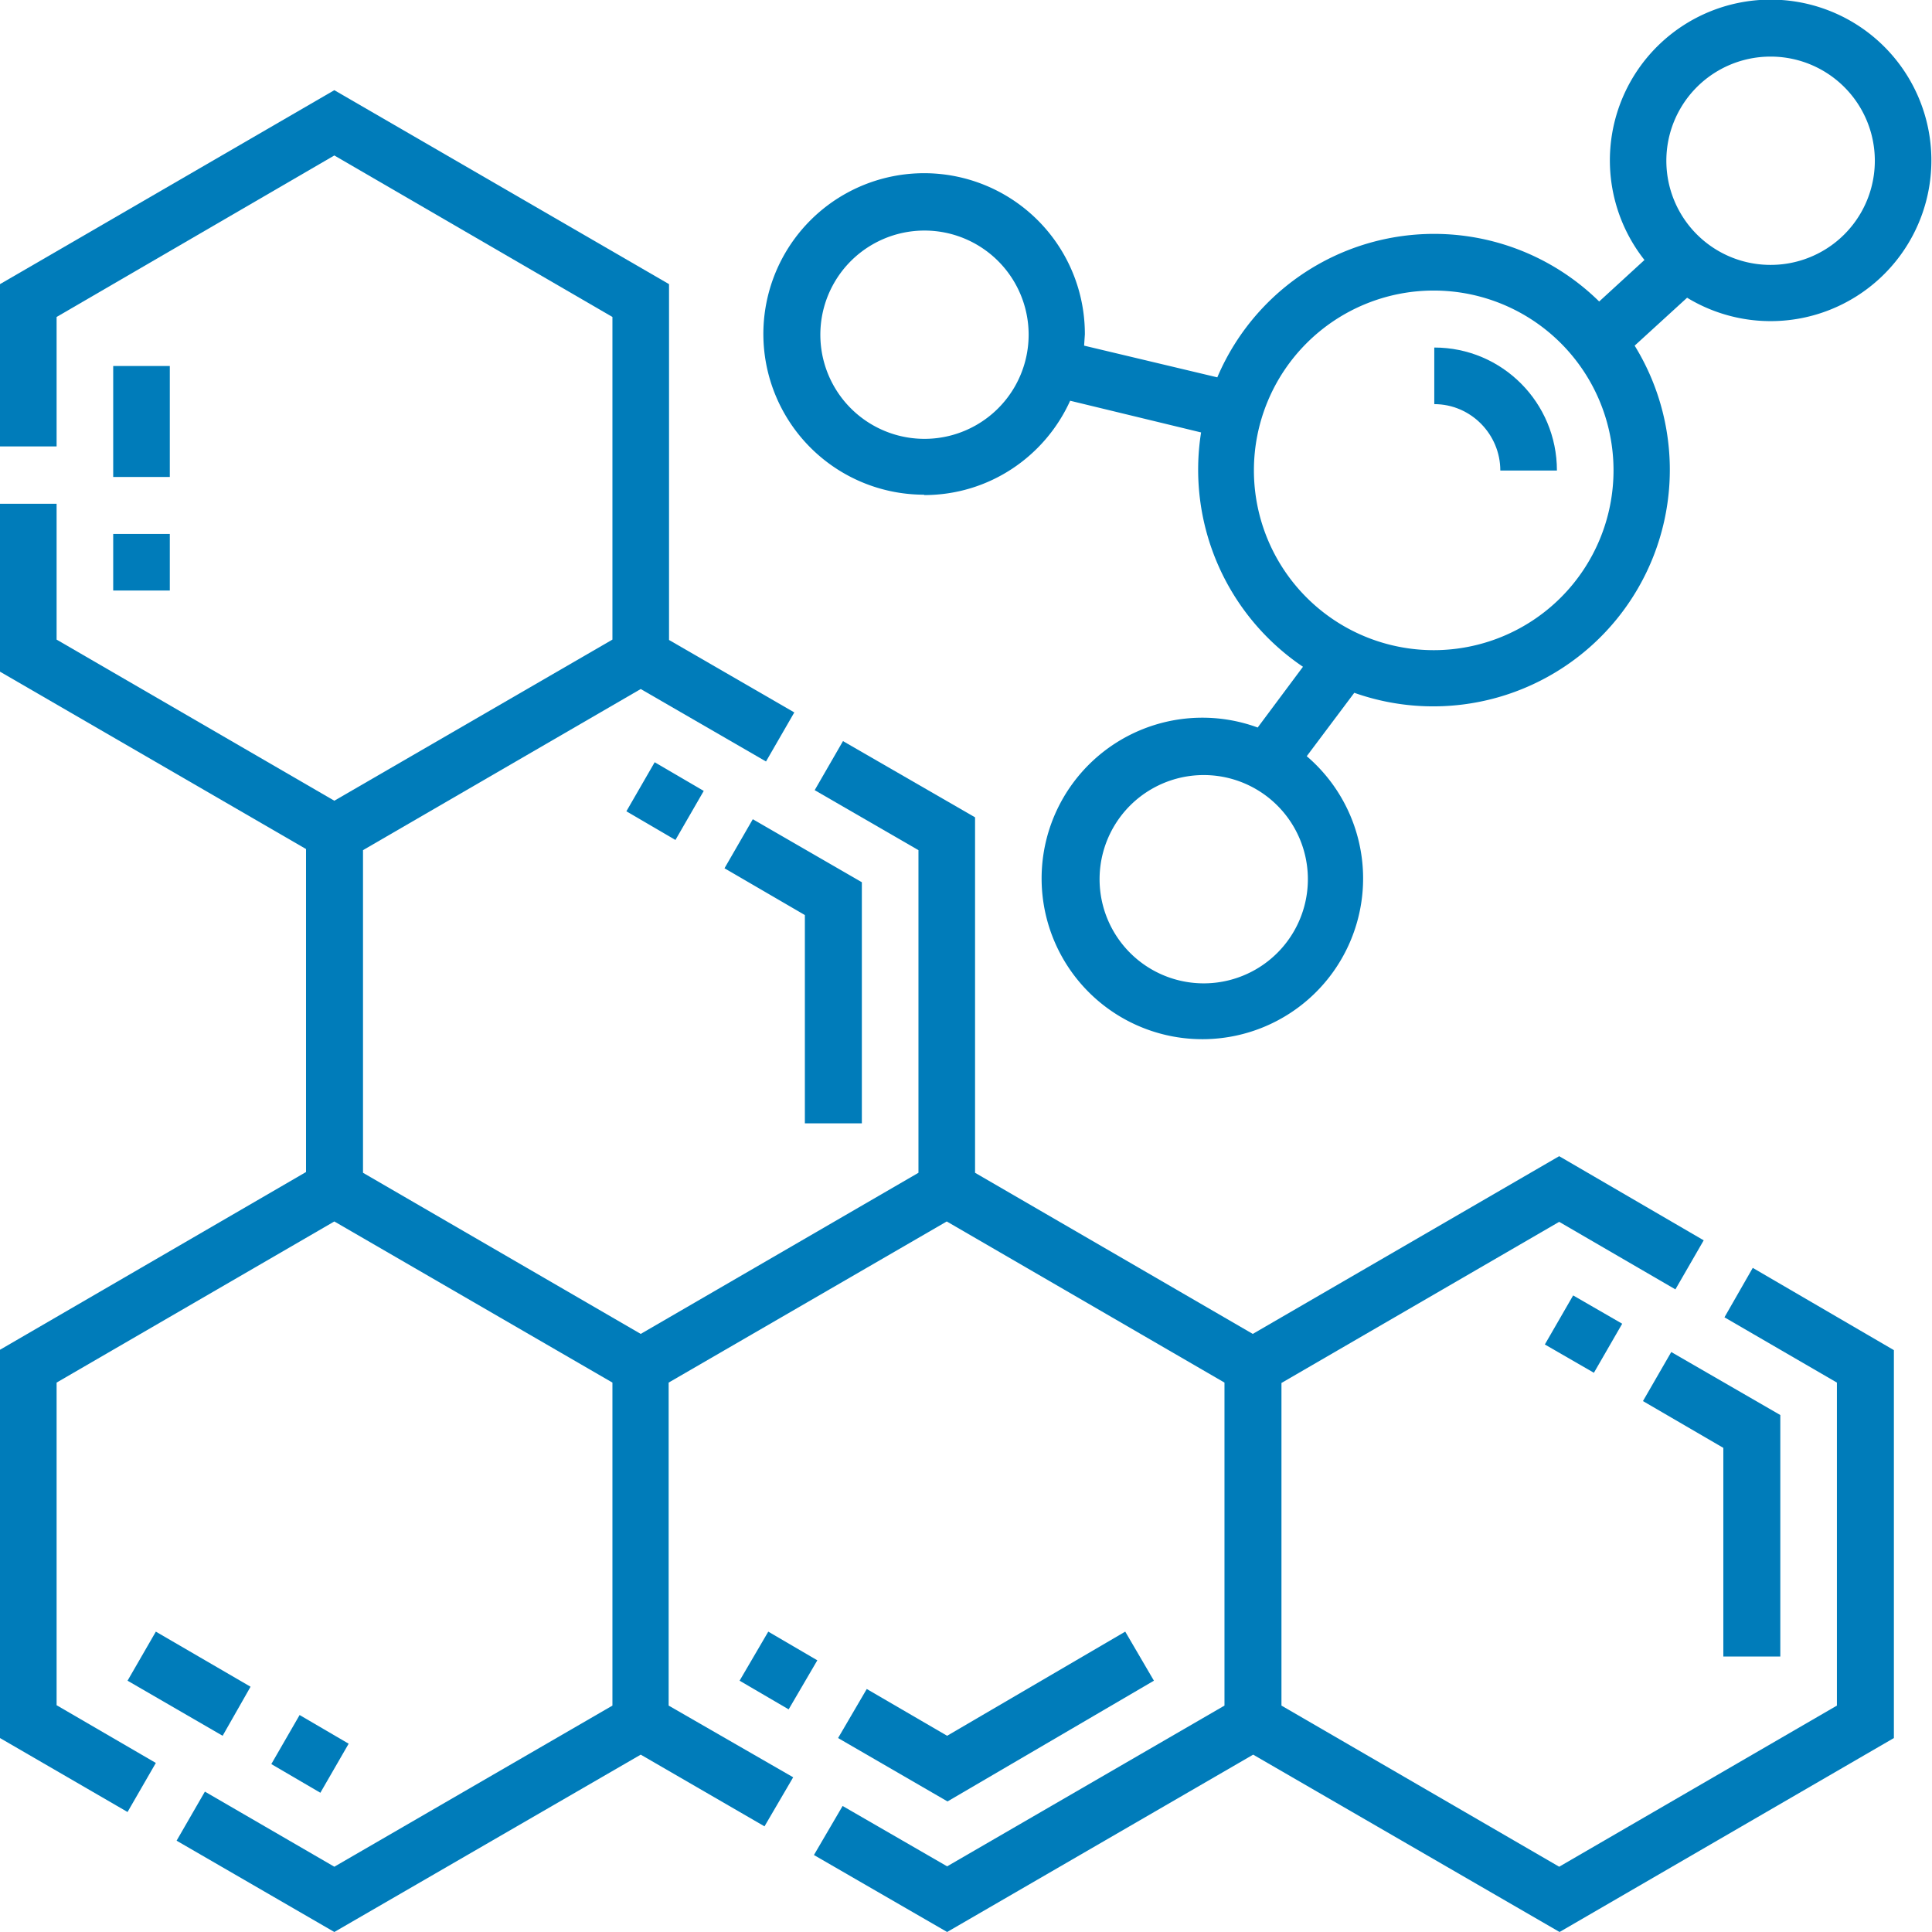 <svg viewBox="0 0 512 512" xmlns="http://www.w3.org/2000/svg"><path fill="#007cba" d="M457 349.1l29.8 17.3V452l-73.6 42.7-73.6-42.7v-85.5l73.6-42.7 30.8 17.9 7.5-13-38.3-22.3-81.2 47.1-73.6-42.7v-94.2l-35-20.2-7.5 13 27.5 15.9v85.5l-73.6 42.7-73.6-42.7v-85.5l73.6-42.7 33.2 19.2 7.5-13-33.2-19.2V75.3L88.6 23.9 0 75.3v43h15V84l73.6-42.8L162.3 84v85.5l-73.7 42.7L15 169.5v-36H0V178l81.1 47v85.6L0 357.7v102.9l33.8 19.6 7.5-13L15 451.9v-85.5l73.6-42.7 73.7 42.7V452l-73.7 42.7-34.3-19.9-7.5 13L88.6 512l81.2-47 32.8 19 7.6-13-33-19v-85.6l73.7-42.7 73.6 42.7V452L251 494.6l-27.7-16-7.6 13L251 512l81.1-47 81.2 47 88.6-51.4V357.8L464.5 336zm0 0"/><path fill="#007cba" d="M244.9 131.2c17.2 0 32-10.2 38.7-25l34.7 8.4a63 63 0 0027 62.1l-12 16.1a42.6 42.6 0 1013 7.6l12.6-16.8a62.7 62.7 0 0074.3-92l13.9-12.7a42.6 42.6 0 10-11.3-10l-12 11A62.4 62.4 0 00322.6 100l-35.3-8.4.2-3a42.6 42.6 0 10-42.6 42.5zM469.3 15a27.6 27.6 0 11-.1 55.2 27.6 27.6 0 010-55.2zM346.6 233a27.6 27.6 0 11-55.2 0 27.6 27.6 0 0155.2 0zM380 77a47.6 47.6 0 11-.1 95.3A47.6 47.6 0 01380 77zM245 61.1a27.6 27.6 0 110 55.2 27.6 27.6 0 010-55.2zm60.8 384.3l-7.6-13L251 460l-21.3-12.4-7.6 13 29 16.8zm-109.8 0l7.6-13 13 7.6-7.6 13zm275.8-6.4v-64l-28.9-16.7-7.5 13 21.3 12.4V439zm-62.4-82.7l7.5-13 13 7.5-7.5 13zM33.8 445.4l7.5-13L66.4 447 59 460zm38.1 22.1l7.5-13 13 7.6-7.5 13zM30 141.5h15v15H30zM30 97h15v29.4H30zm136 118l7.5-13 13 7.6-7.5 13zm62.4 82.7v-63.9l-28.9-16.7-7.5 13 21.3 12.4v55.2zm0 0"/><path fill="#007cba" d="M397.6 124.7h15c0-18-14.5-32.6-32.5-32.6v15c9.7 0 17.5 8 17.5 17.6zm0 0"/></svg>